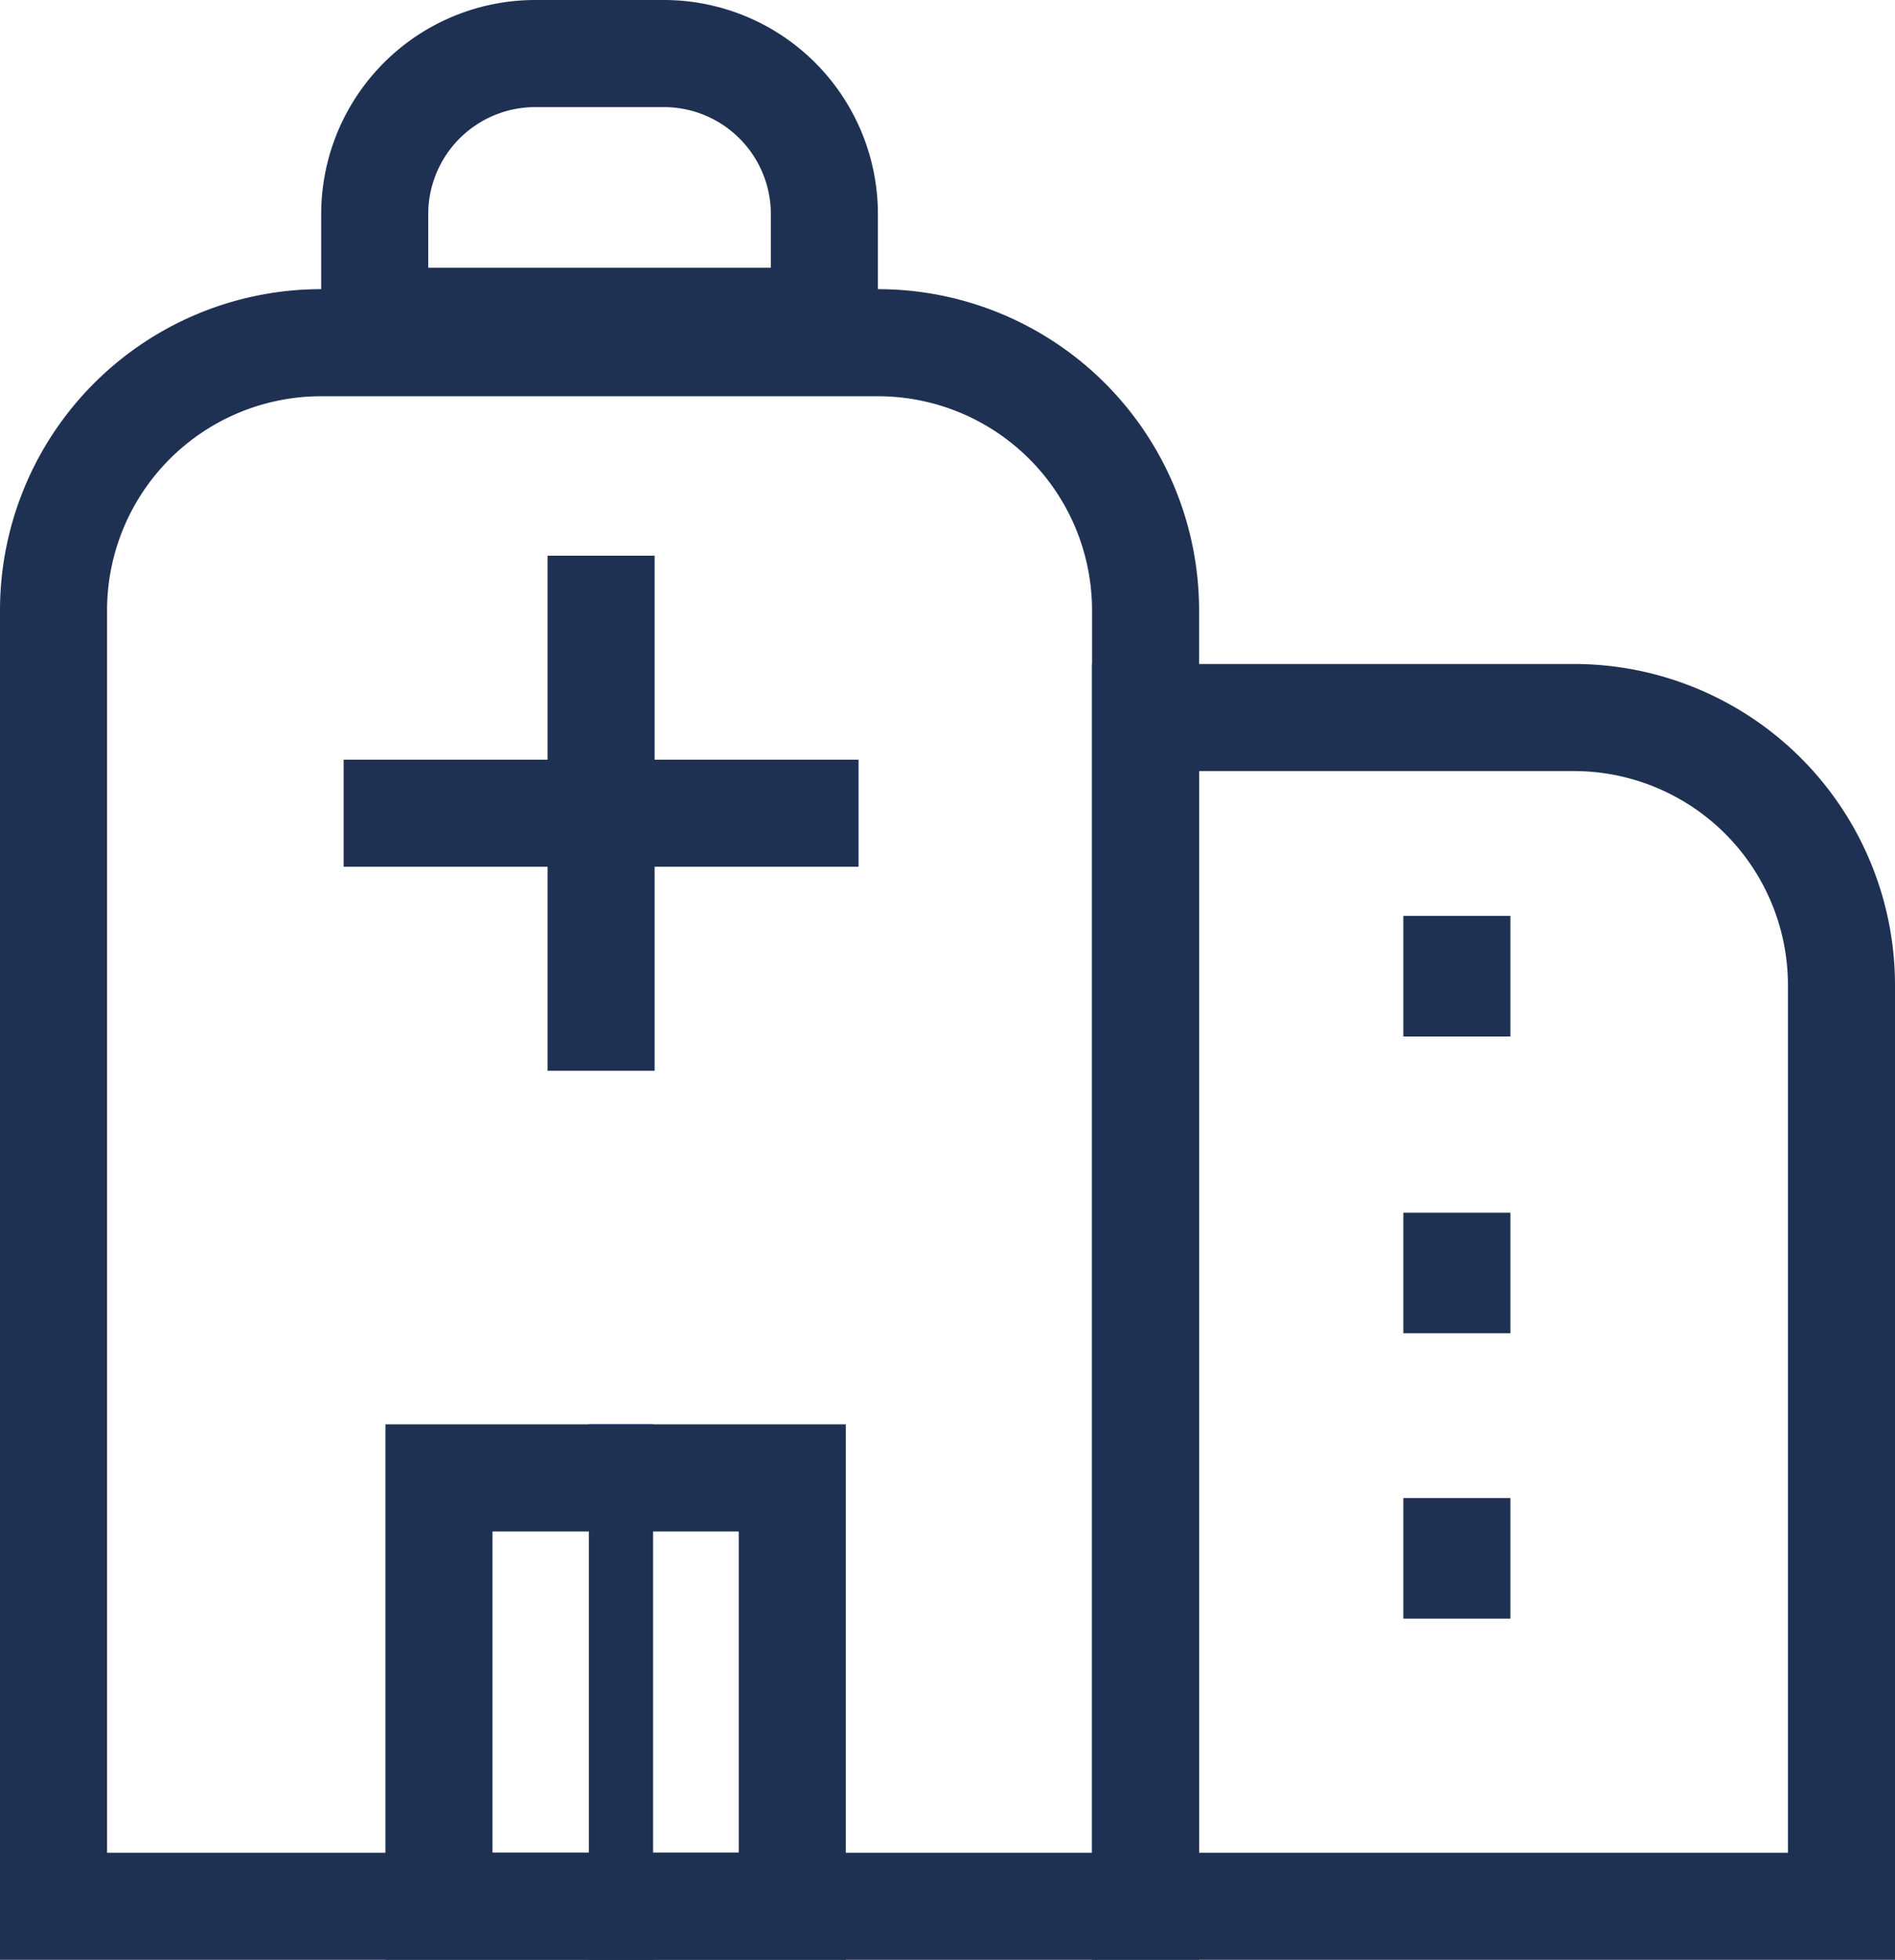 <svg xmlns="http://www.w3.org/2000/svg" xmlns:xlink="http://www.w3.org/1999/xlink" width="177" height="183" viewBox="0 0 177 183">
  <defs>
    <clipPath id="clip">
      <use xlink:href="#fill"/>
    </clipPath>
  </defs>
  <g id="Group_522" data-name="Group 522" transform="translate(-2289 -511)">
    <g id="Rectangle_184" data-name="Rectangle 184" transform="translate(2289 538)" fill="none" stroke="#1f3152" stroke-width="10">
      <path d="M30,0H82a30,30,0,0,1,30,30V156a0,0,0,0,1,0,0H0a0,0,0,0,1,0,0V30A30,30,0,0,1,30,0Z" stroke="none"/>
      <path d="M30,5H82a25,25,0,0,1,25,25V151a0,0,0,0,1,0,0H5a0,0,0,0,1,0,0V30A25,25,0,0,1,30,5Z" fill="none"/>
    </g>
    <g id="Rectangle_188" data-name="Rectangle 188" transform="translate(2391 573)" fill="none" stroke="#1f3152" stroke-width="10">
      <path d="M0,0H45A30,30,0,0,1,75,30v91a0,0,0,0,1,0,0H0a0,0,0,0,1,0,0V0A0,0,0,0,1,0,0Z" stroke="none"/>
      <path d="M5,5H45A25,25,0,0,1,70,30v86a0,0,0,0,1,0,0H5a0,0,0,0,1,0,0V5A0,0,0,0,1,5,5Z" fill="none"/>
    </g>
    <g id="Rectangle_185" data-name="Rectangle 185" transform="translate(2319 511)" fill="none" stroke="#1f3152" stroke-width="10">
      <path d="M20,0H32A20,20,0,0,1,52,20V35a0,0,0,0,1,0,0H0a0,0,0,0,1,0,0V20A20,20,0,0,1,20,0Z" stroke="none"/>
      <path d="M20,5H32A15,15,0,0,1,47,20V30a0,0,0,0,1,0,0H5a0,0,0,0,1,0,0V20A15,15,0,0,1,20,5Z" fill="none"/>
    </g>
    <g id="Rectangle_186" data-name="Rectangle 186" transform="translate(2325 644)" fill="none" stroke="#1f3152" stroke-width="10">
      <rect width="43" height="50" stroke="none"/>
      <rect x="5" y="5" width="33" height="40" fill="none"/>
    </g>
    <g id="Rectangle_187" data-name="Rectangle 187" transform="translate(2344 644)" fill="none" stroke="#1f3152" stroke-width="8">
      <rect id="fill" width="6" height="50" stroke="none"/>
      <path d="M0,4h6M4,0v50M6,46h-6M2,50v-50" fill="none" clip-path="url(#clip)"/>
    </g>
    <line id="Line_157" data-name="Line 157" y2="48.095" transform="translate(2345.145 562.889)" fill="none" stroke="#1f3152" stroke-width="10"/>
    <line id="Line_159" data-name="Line 159" y2="11.258" transform="translate(2425.078 596.528)" fill="none" stroke="#1f3152" stroke-width="10"/>
    <line id="Line_160" data-name="Line 160" y2="11.258" transform="translate(2425.078 624.238)" fill="none" stroke="#1f3152" stroke-width="10"/>
    <line id="Line_161" data-name="Line 161" y2="11.258" transform="translate(2425.078 650.882)" fill="none" stroke="#1f3152" stroke-width="10"/>
    <line id="Line_158" data-name="Line 158" y2="48.095" transform="translate(2369.192 586.936) rotate(90)" fill="none" stroke="#1f3152" stroke-width="10"/>
  </g>
</svg>
